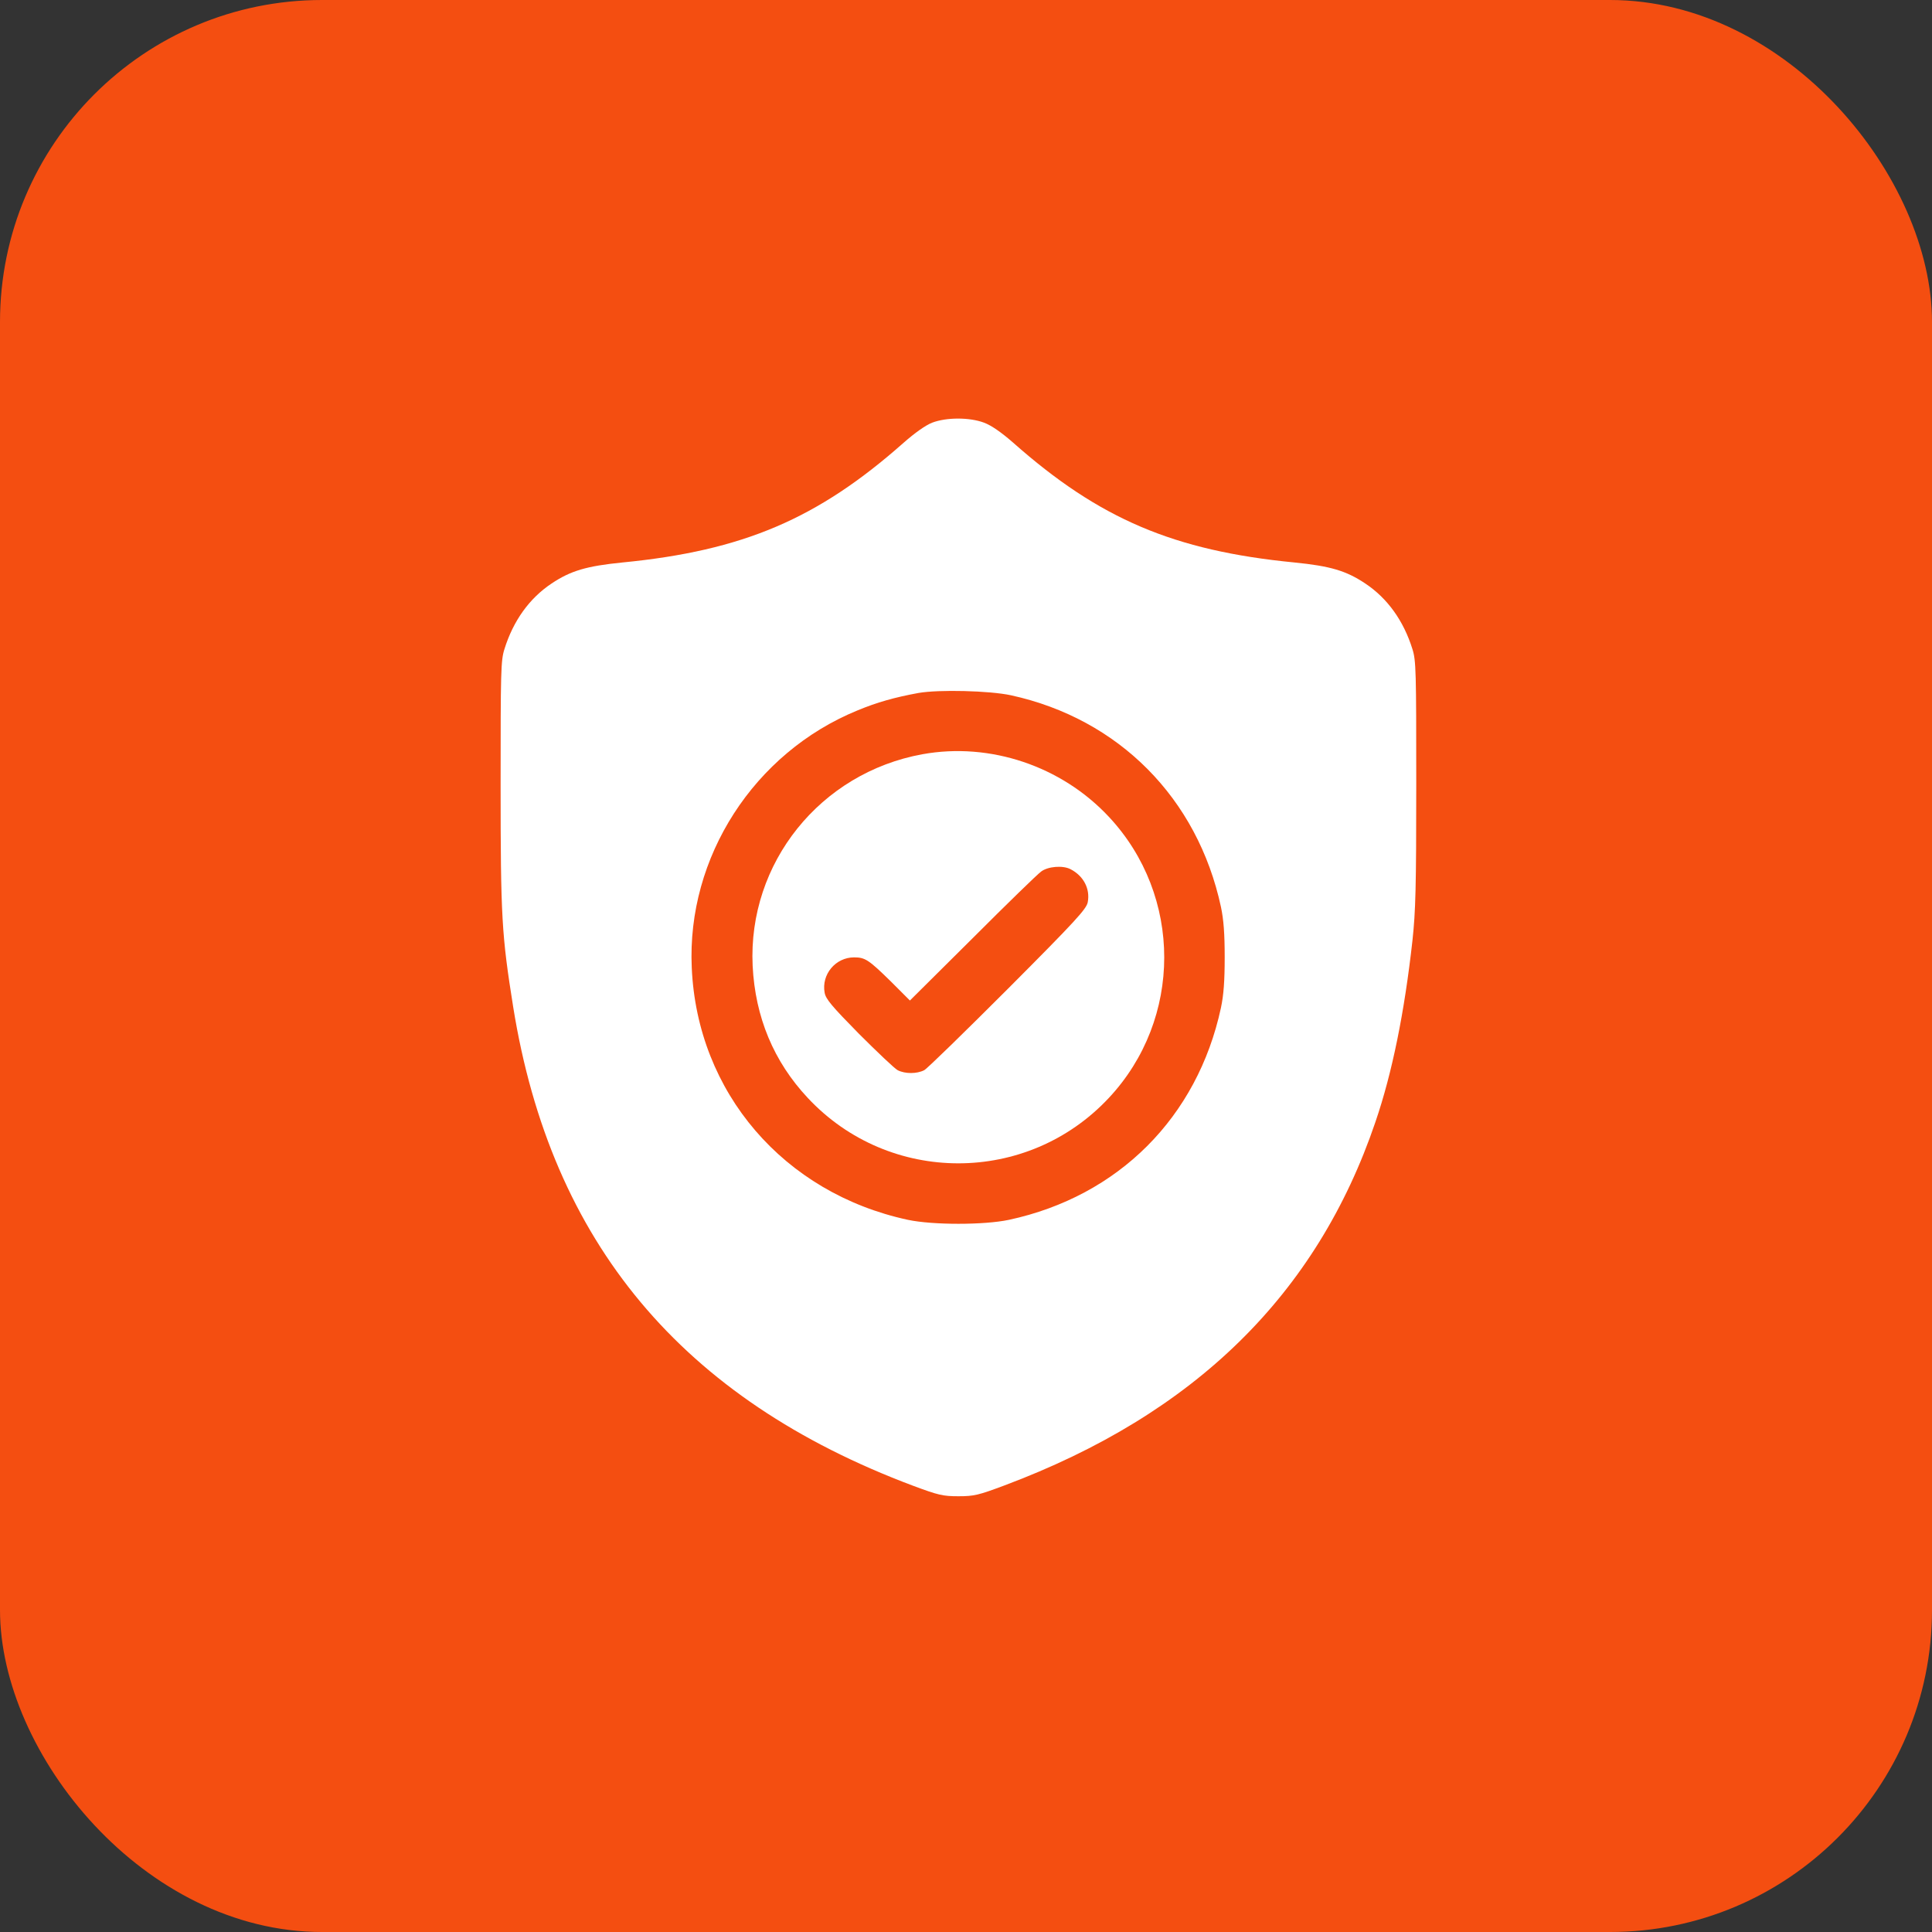 <?xml version="1.0" encoding="UTF-8"?> <svg xmlns="http://www.w3.org/2000/svg" width="60" height="60" viewBox="0 0 60 60" fill="none"><rect x="0" y="0" width="60" height="60" fill="#333333" stroke="none"/><rect width="60" height="60" rx="10" fill="#F44E11"></rect><path d="M28.948 13.127C28.745 13.206 28.405 13.448 28.065 13.748C25.392 16.115 23.078 17.102 19.332 17.468C18.221 17.579 17.724 17.723 17.129 18.122C16.442 18.579 15.939 19.279 15.665 20.161C15.553 20.514 15.547 20.848 15.547 24.371C15.547 28.49 15.58 29.032 15.939 31.281C17.116 38.589 21.175 43.446 28.353 46.14C29.144 46.434 29.281 46.467 29.765 46.467C30.249 46.467 30.386 46.434 31.19 46.133C37.106 43.917 40.898 40.197 42.715 34.844C43.238 33.314 43.617 31.438 43.865 29.209C43.964 28.294 43.983 27.555 43.983 24.339C43.983 20.841 43.977 20.514 43.865 20.161C43.591 19.279 43.088 18.579 42.401 18.122C41.806 17.723 41.309 17.579 40.198 17.468C36.452 17.102 34.138 16.115 31.465 13.748C31.099 13.428 30.791 13.213 30.562 13.127C30.111 12.957 29.392 12.957 28.948 13.127ZM31.399 21.593C34.746 22.325 37.191 24.79 37.917 28.163C38.002 28.561 38.034 29 38.034 29.732C38.034 30.464 38.002 30.902 37.917 31.3C37.185 34.7 34.733 37.151 31.334 37.883C30.562 38.047 28.968 38.047 28.196 37.883C24.339 37.053 21.652 33.928 21.483 30.052C21.326 26.62 23.418 23.378 26.627 22.064C27.242 21.809 27.778 21.658 28.523 21.521C29.157 21.41 30.733 21.449 31.399 21.593Z" fill="white"></path><path d="M28.65 23.423C25.473 23.999 23.224 26.803 23.374 29.993C23.453 31.588 24.028 32.968 25.087 34.098C27.617 36.805 31.905 36.805 34.435 34.098C36.73 31.647 36.73 27.816 34.435 25.365C32.964 23.79 30.748 23.044 28.65 23.423ZM33.245 26.993C33.651 27.202 33.86 27.601 33.781 28.019C33.742 28.228 33.409 28.594 31.31 30.699C29.97 32.039 28.8 33.183 28.702 33.236C28.473 33.353 28.107 33.353 27.878 33.236C27.78 33.183 27.244 32.673 26.675 32.105C25.839 31.255 25.643 31.026 25.61 30.83C25.505 30.261 25.95 29.732 26.525 29.732C26.865 29.732 26.976 29.804 27.656 30.47L28.258 31.072L30.206 29.137C31.271 28.071 32.232 27.136 32.337 27.064C32.546 26.908 33.003 26.868 33.245 26.993Z" fill="white"></path></svg> 